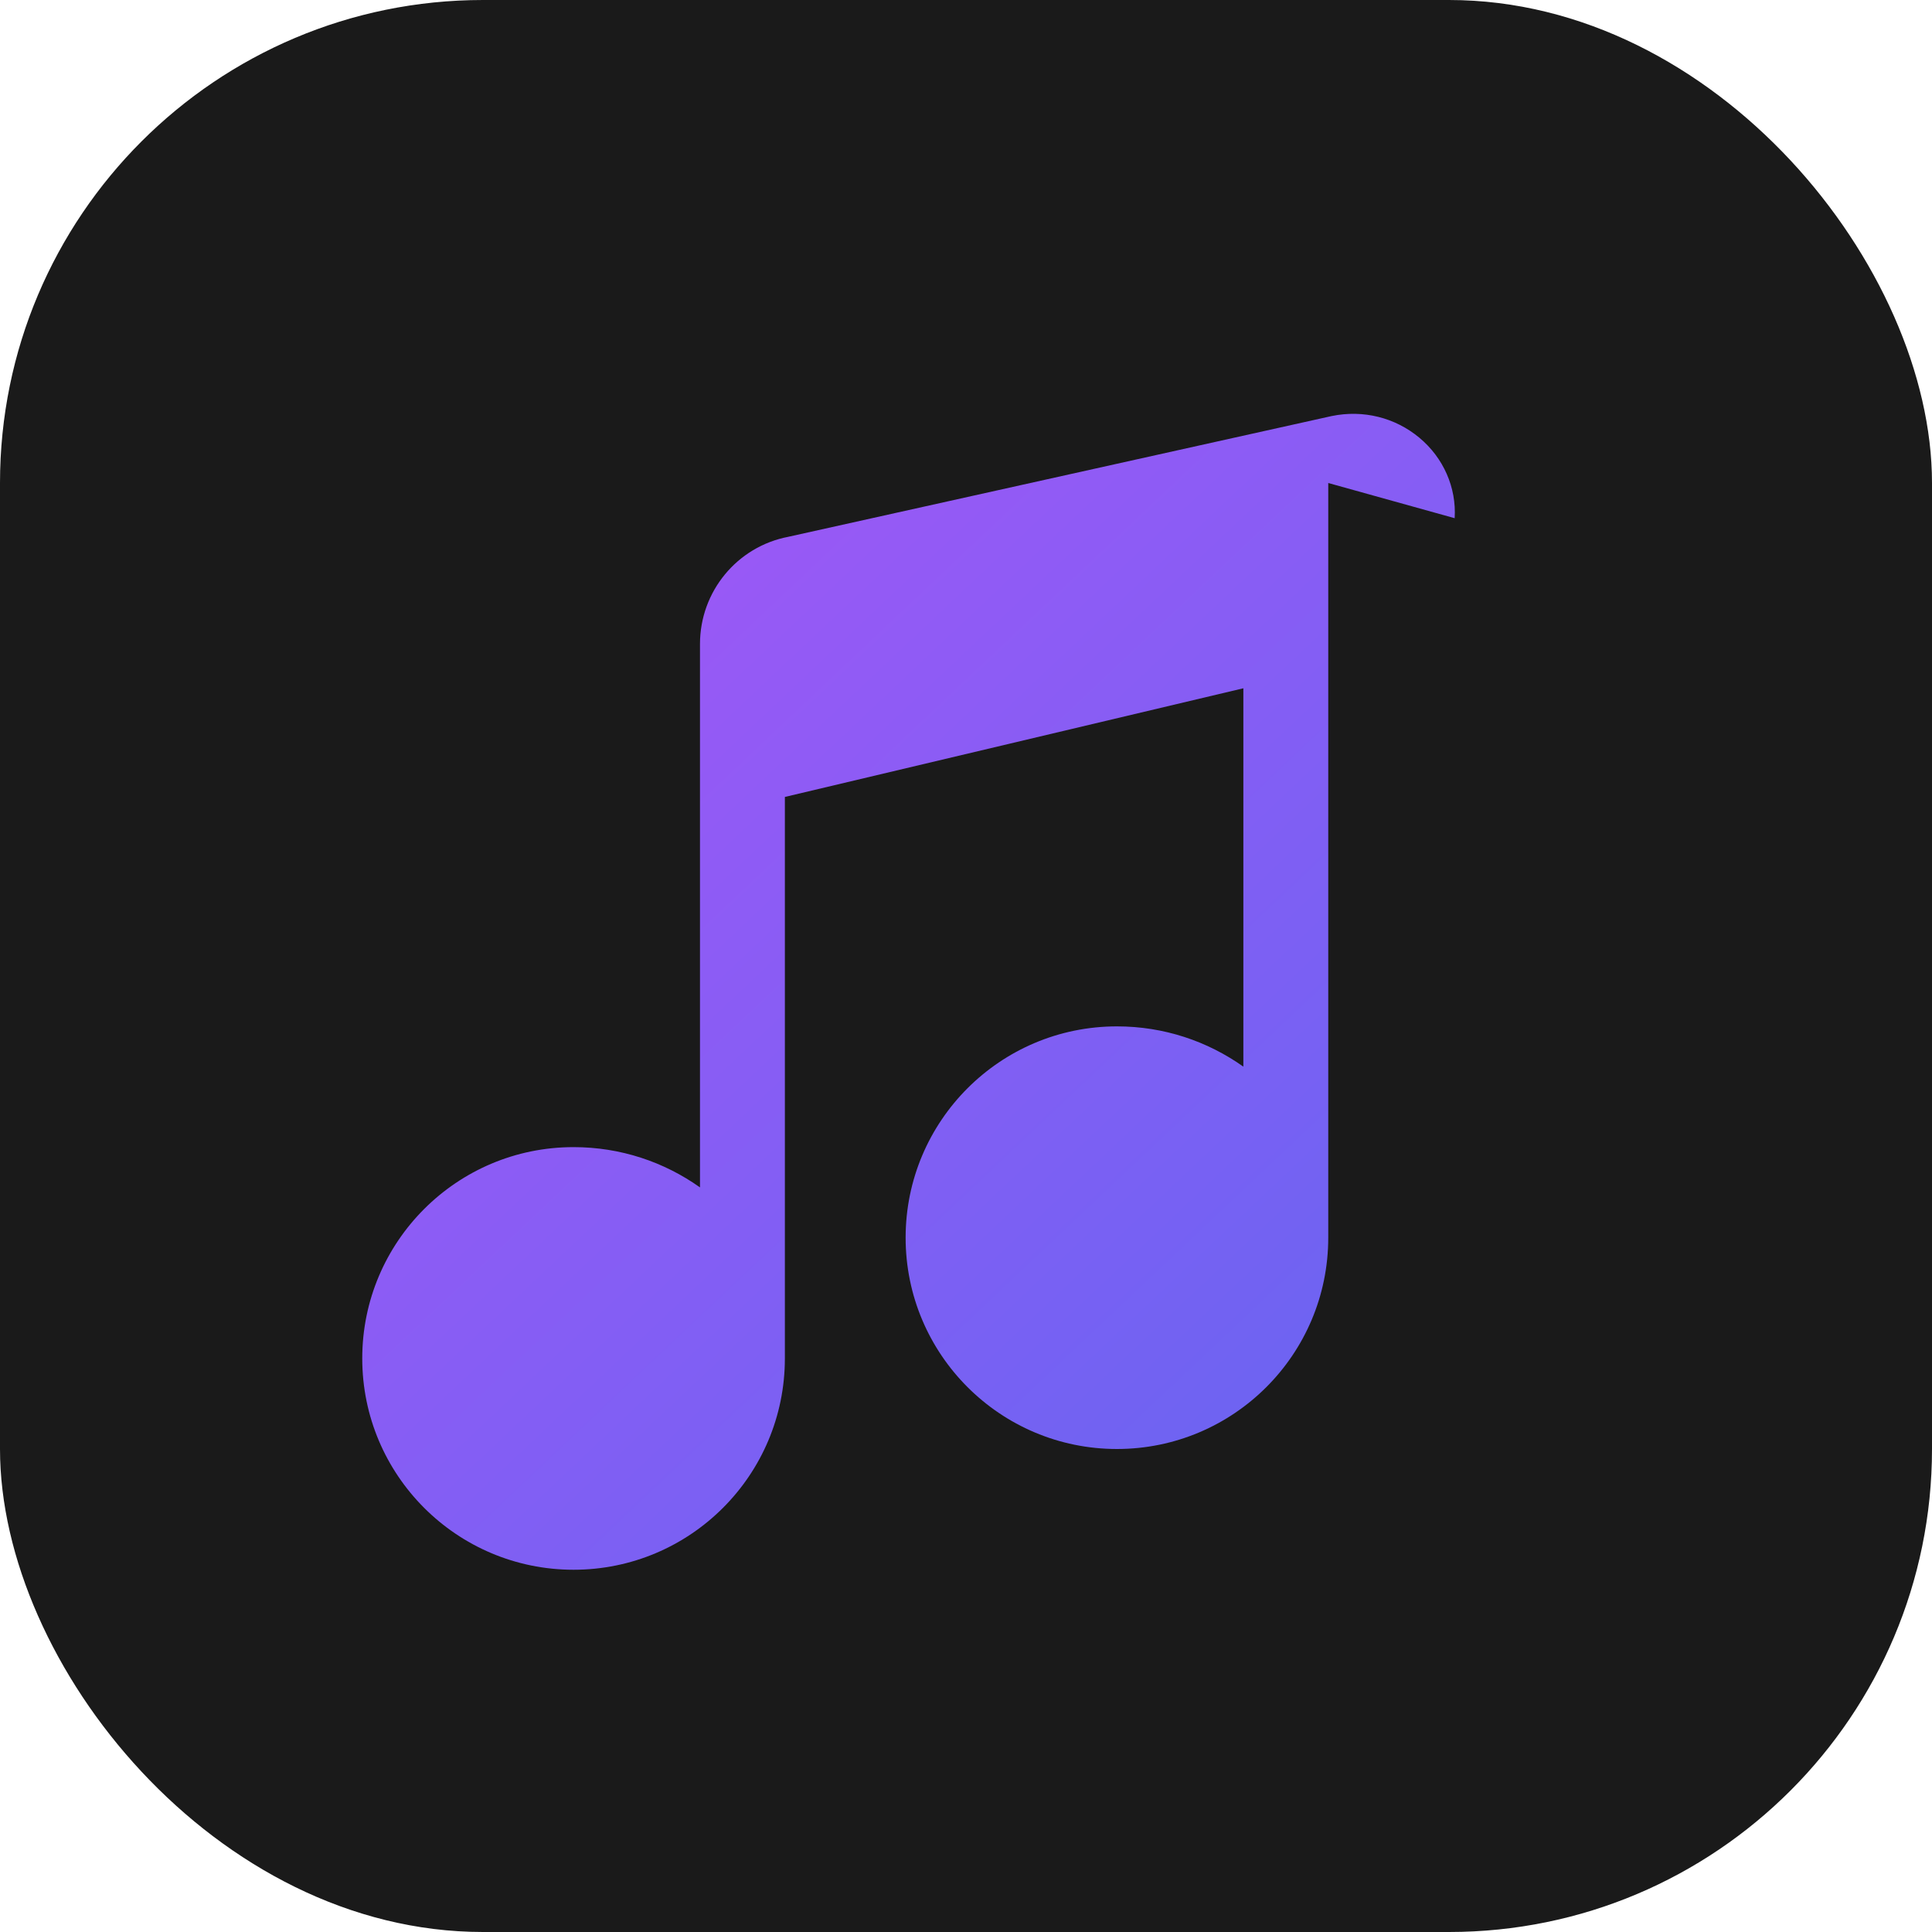 
<svg width="32" height="32" viewBox="0 0 32 32" fill="none" xmlns="http://www.w3.org/2000/svg">
  <rect width="32" height="32" rx="8" fill="#1A1A1A"/>
  <path d="M22 8L22 20.5C22 22.433 20.433 24 18.5 24C16.567 24 15 22.433 15 20.5C15 18.567 16.567 17 18.5 17C19.28 17 20 17.246 20.594 17.667L20.594 11.4L13 13.2V22.5C13 24.433 11.433 26 9.5 26C7.567 26 6 24.433 6 22.5C6 20.567 7.567 19 9.5 19C10.28 19 11.001 19.246 11.594 19.667L11.594 10.667C11.594 9.796 12.21 9.053 13.057 8.891L22.057 6.891C22.583 6.783 23.109 6.917 23.509 7.25C23.909 7.583 24.125 8.076 24.094 8.583L22 8Z" fill="url(#paint0_linear)"/>
  <defs>
    <linearGradient id="paint0_linear" x1="6" y1="6.833" x2="24.094" y2="26" gradientUnits="userSpaceOnUse">
      <stop stop-color="#A855F7"/>
      <stop offset="1" stop-color="#6366F1"/>
    </linearGradient>
  </defs>
</svg>
